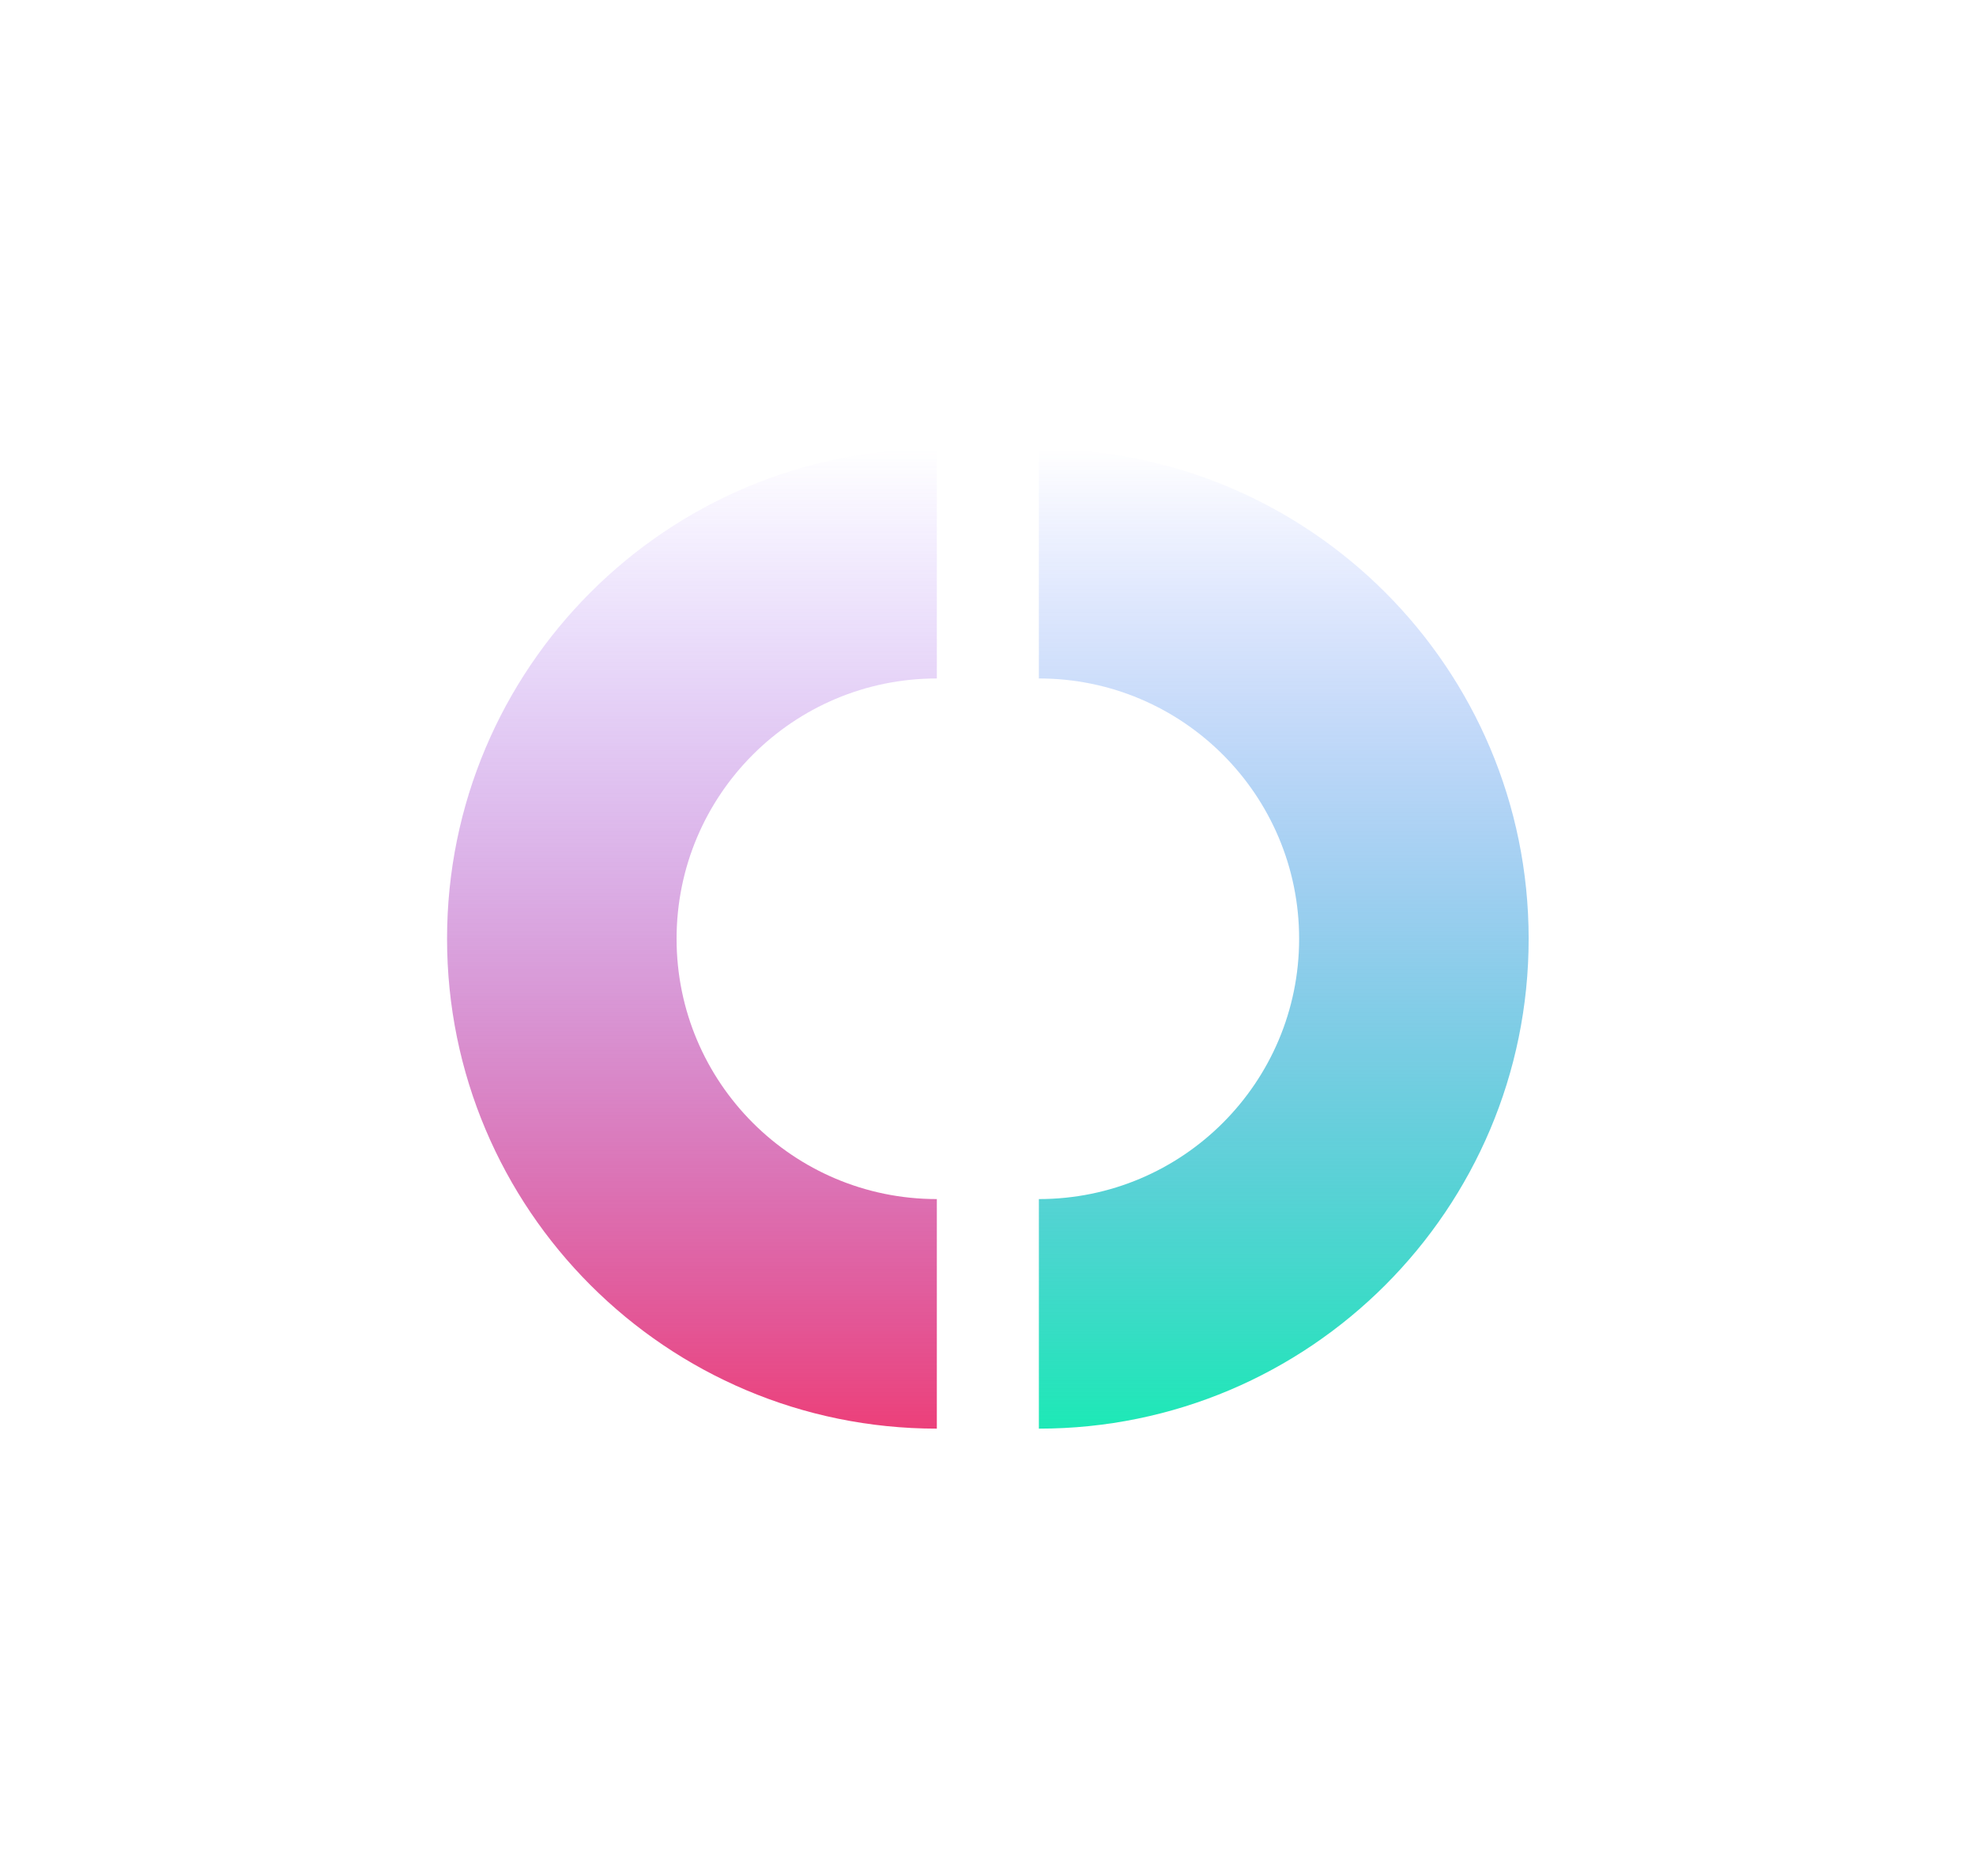<svg width="884" height="839" viewBox="0 0 884 839" fill="none" xmlns="http://www.w3.org/2000/svg">
<g filter="url(#filter0_f_3193_1656)">
<path d="M419.111 200.778C298.099 200.778 200 298.877 200 419.889C200 540.901 298.099 639 419.111 639V536.32C354.808 536.32 302.68 484.192 302.68 419.889C302.68 355.586 354.808 303.458 419.111 303.458V200.778Z" fill="url(#paint0_linear_3193_1656)"/>
</g>
<g filter="url(#filter1_f_3193_1656)">
<path d="M464.76 200.778C585.772 200.778 683.871 298.877 683.871 419.889C683.871 540.901 585.772 639 464.76 639V536.32C529.063 536.32 581.191 484.192 581.191 419.889C581.191 355.586 529.063 303.458 464.76 303.458V200.778Z" fill="url(#paint1_linear_3193_1656)"/>
</g>
<defs>
<filter id="filter0_f_3193_1656" x="0" y="0.778" width="619.111" height="838.222" filterUnits="userSpaceOnUse" color-interpolation-filters="sRGB">
<feFlood flood-opacity="0" result="BackgroundImageFix"/>
<feBlend mode="normal" in="SourceGraphic" in2="BackgroundImageFix" result="shape"/>
<feGaussianBlur stdDeviation="100" result="effect1_foregroundBlur_3193_1656"/>
</filter>
<filter id="filter1_f_3193_1656" x="264.76" y="0.778" width="619.111" height="838.222" filterUnits="userSpaceOnUse" color-interpolation-filters="sRGB">
<feFlood flood-opacity="0" result="BackgroundImageFix"/>
<feBlend mode="normal" in="SourceGraphic" in2="BackgroundImageFix" result="shape"/>
<feGaussianBlur stdDeviation="100" result="effect1_foregroundBlur_3193_1656"/>
</filter>
<linearGradient id="paint0_linear_3193_1656" x1="309.556" y1="200.778" x2="309.556" y2="639" gradientUnits="userSpaceOnUse">
<stop stop-color="#7C4DFF" stop-opacity="0"/>
<stop offset="1" stop-color="#EC407A"/>
</linearGradient>
<linearGradient id="paint1_linear_3193_1656" x1="574.316" y1="200.778" x2="574.316" y2="639" gradientUnits="userSpaceOnUse">
<stop stop-color="#304FFE" stop-opacity="0"/>
<stop offset="1" stop-color="#1DE9B6"/>
</linearGradient>
</defs>
</svg>
